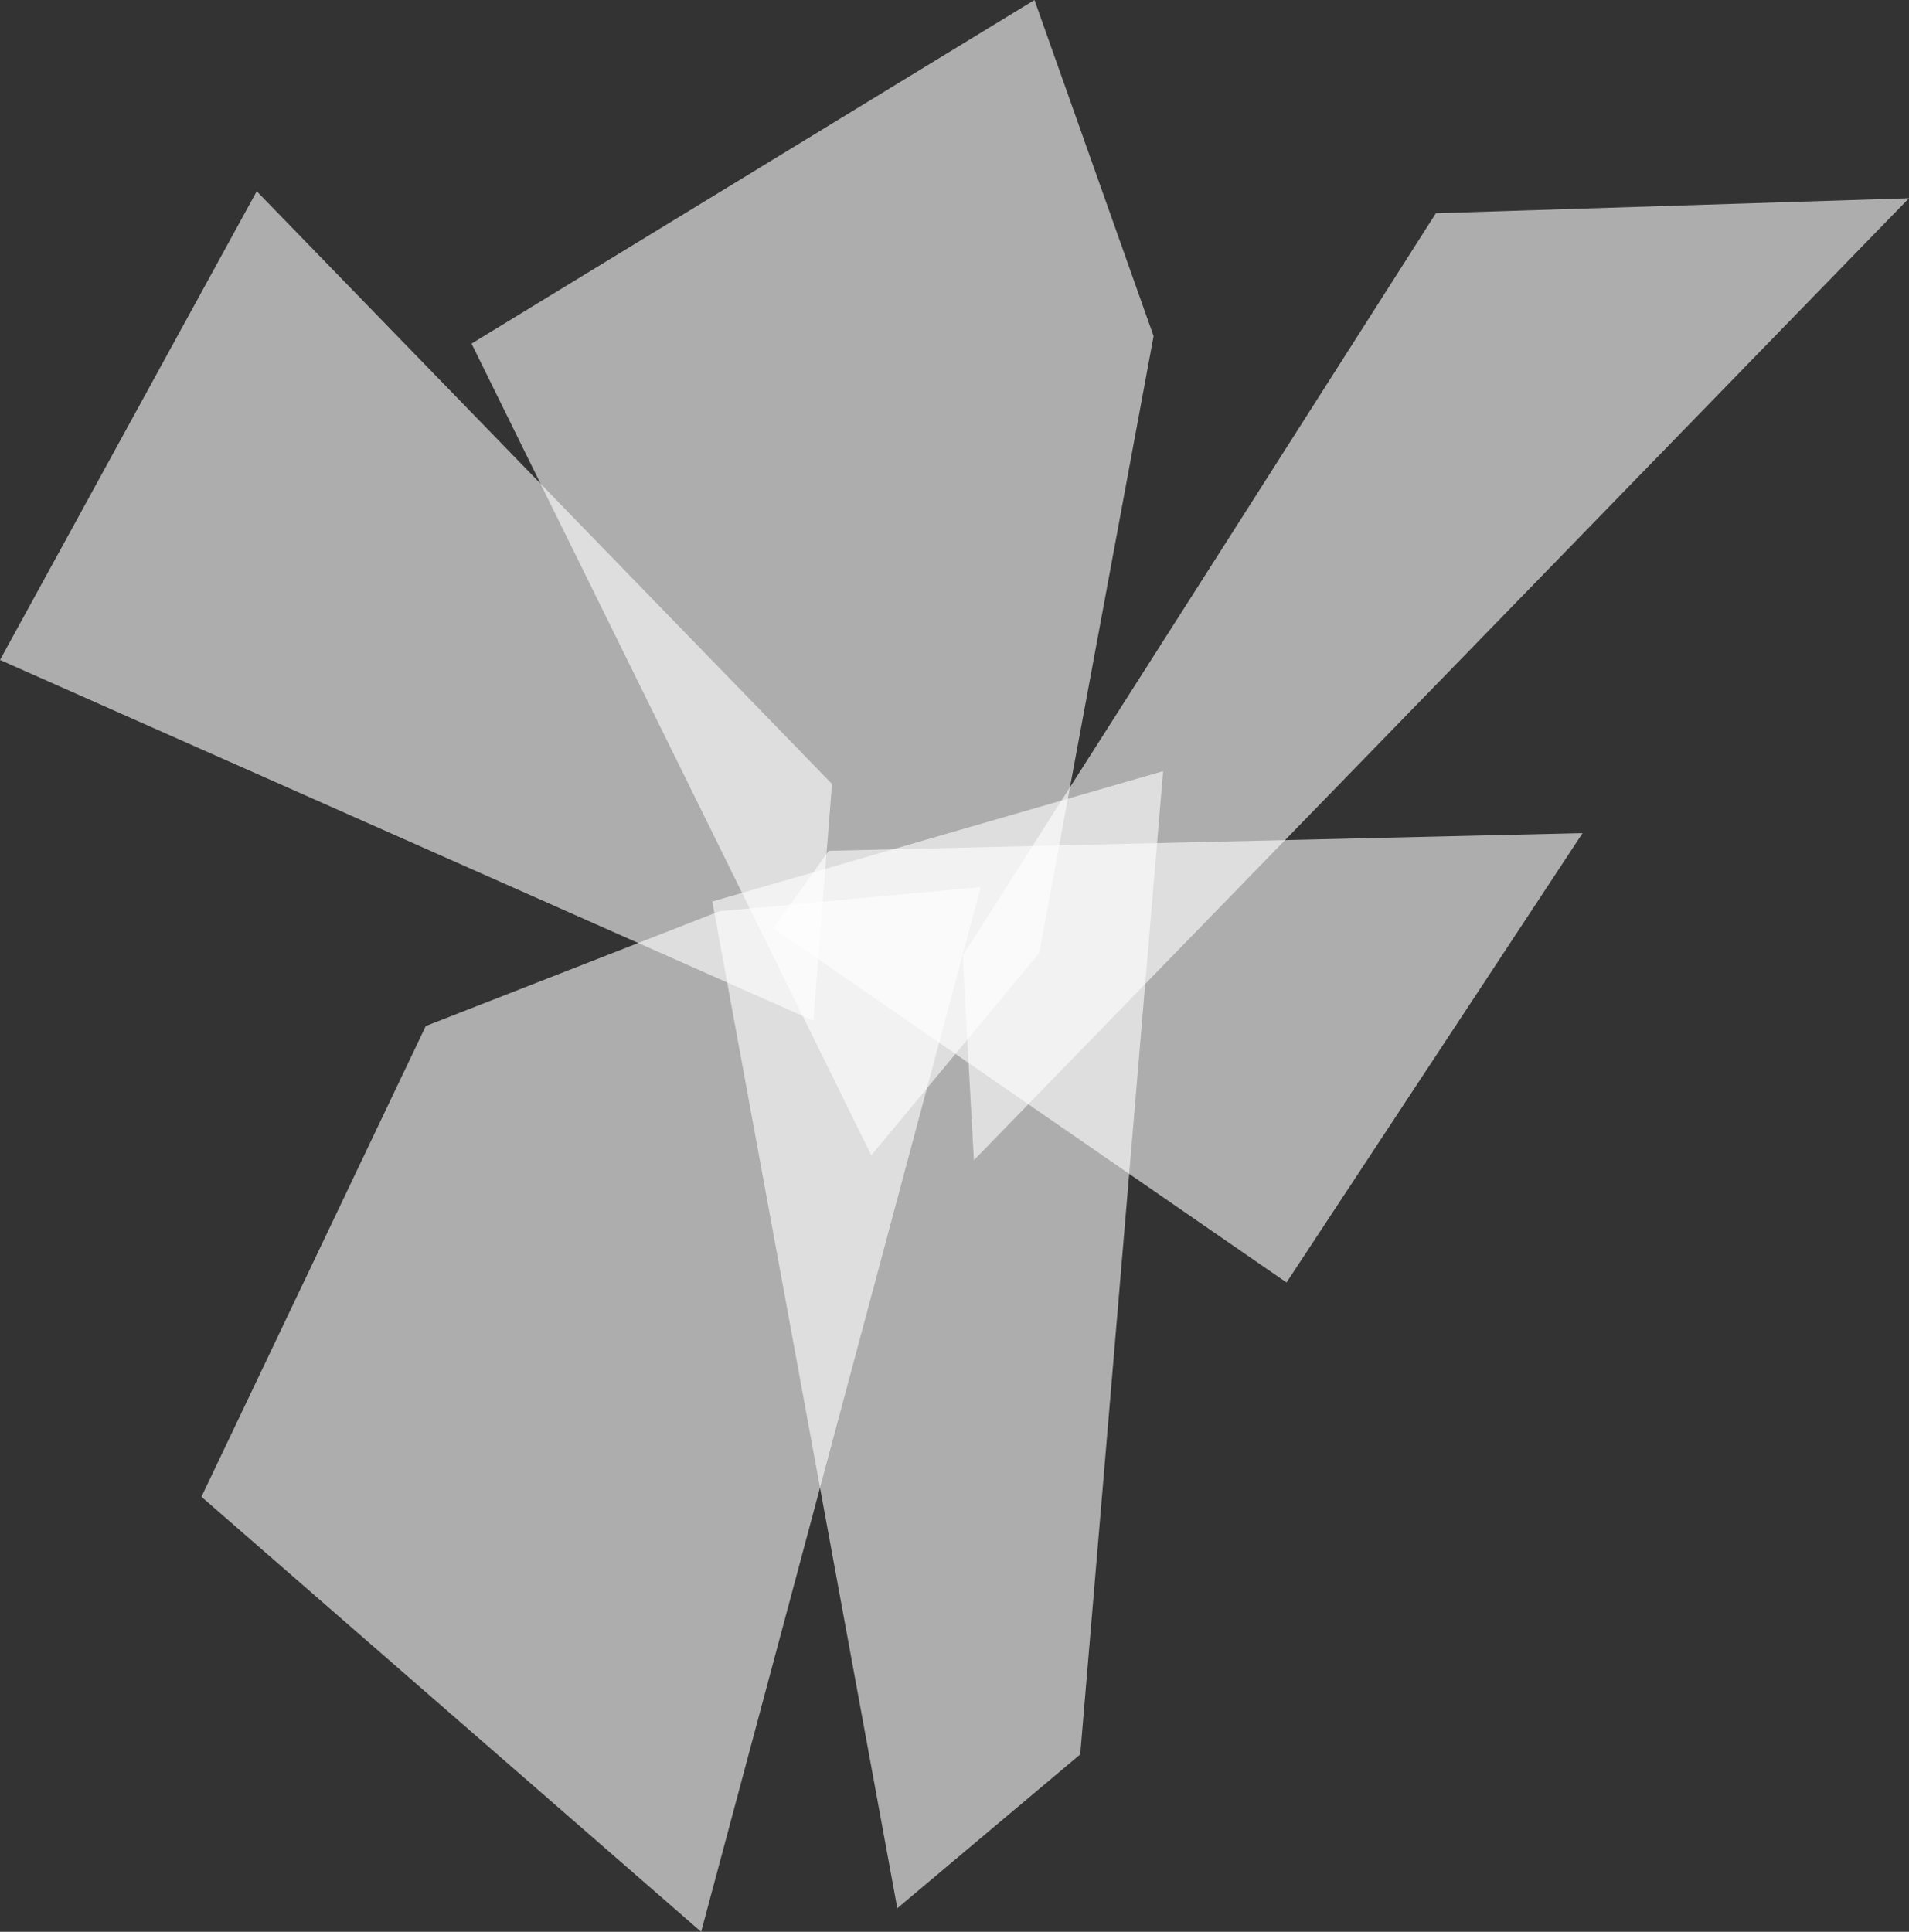 <?xml version="1.0" encoding="UTF-8"?> <svg xmlns="http://www.w3.org/2000/svg" width="84" height="85" viewBox="0 0 84 85" fill="none"><rect x="0" y="0" width="84" height="85" fill="#333333" stroke="none"/> <g clip-path="url(#clip0_3602_4813)"> <path opacity="0.6" d="M35.79 44.91L0 29.038L11.297 8.416L36.609 34.495L35.79 44.91Z" fill="white"></path> <path opacity="0.6" d="M42.362 42.042L63.181 9.383L84 8.722L42.853 51.049L42.362 42.042Z" fill="white"></path> <path opacity="0.6" d="M39.483 83.963L31.343 39.667L51.18 33.931L47.532 77.194L39.483 83.963Z" fill="white"></path> <path opacity="0.6" d="M43.156 39.032L30.852 85L8.864 65.858L18.735 45.145L31.672 40.09L43.156 39.032Z" fill="white"></path> <path opacity="0.6" d="M38.34 50.835L20.748 15.119L45.519 0L50.76 14.789L45.731 41.925L38.34 50.835Z" fill="white"></path> <path opacity="0.6" d="M34.034 40.842L56.609 56.429L69.637 36.657L36.468 37.435L34.034 40.842Z" fill="white"></path> </g> <defs> <clipPath id="clip0_3602_4813"> <rect width="84" height="85" fill="white"></rect> </clipPath> </defs> </svg> 
